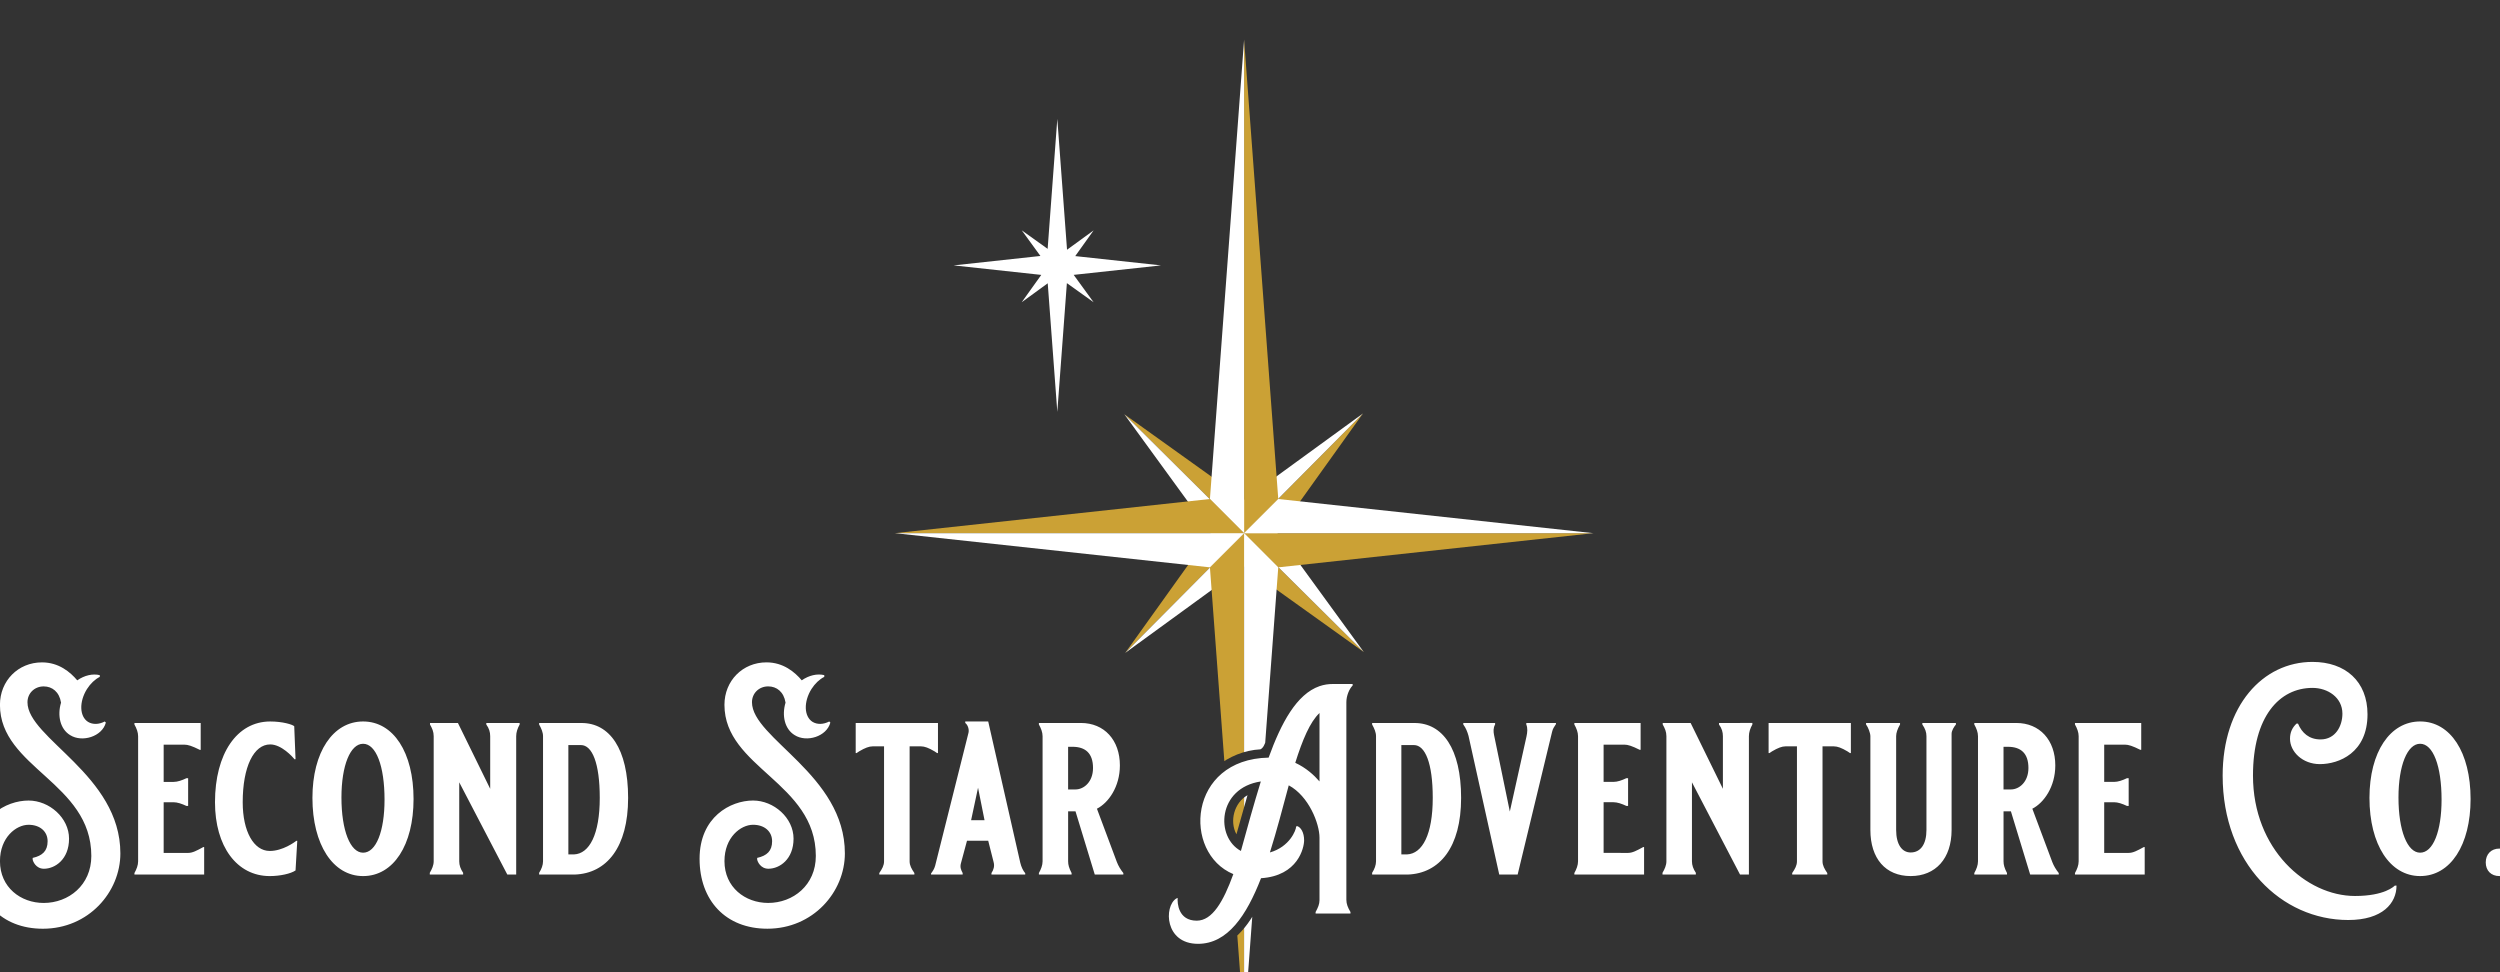 <?xml version="1.0" encoding="UTF-8" standalone="no"?>
<!-- Created with Inkscape (http://www.inkscape.org/) -->

<svg
   width="6.014in"
   height="2.339in"
   viewBox="0 0 152.745 59.406"
   version="1.1"
   id="svg1"
   xml:space="preserve"
   xmlns="http://www.w3.org/2000/svg"
   xmlns:svg="http://www.w3.org/2000/svg"><rect x="0" y="0" width="152.745" height="59.406" fill="#333333" stroke="none"/><defs
     id="defs1"><clipPath
       clipPathUnits="userSpaceOnUse"
       id="clipPath24"><path
         id="path24"
         style="font-size:14.111px;line-height:1;font-family:Blackriver;-inkscape-font-specification:Blackriver;text-align:center;letter-spacing:0px;word-spacing:0px;text-anchor:middle;display:none;fill:#000000;stroke-width:8.51047e-05;stroke-linecap:square"
         d="m 44.896,215.383 c -2.628,-0.051 -4.937,1.904 -5.781,4.316 -1.158,3.246 -0.74,7.077 1.208,9.937 1.83,2.725 5.41,4.364 8.636,3.458 1.198,-0.332 2.102,-1.498 2.009,-2.756 1.716,0.588 3.572,-0.561 4.191,-2.185 0.858,-2.082 0.849,-4.547 -0.031,-6.621 -0.637,-1.604 -2.492,-2.709 -4.187,-2.115 -1.995,0.65 -2.788,2.92 -2.874,4.837 -0.095,2.049 0.304,4.457 2.107,5.707 -0.495,0.283 -1.059,0.614 -1.682,0.623 -2.888,0.446 -5.568,-1.797 -6.43,-4.442 -0.675,-2.06 -0.664,-4.446 0.337,-6.398 0.625,-1.217 2.406,-2.055 3.586,-1.129 0.749,0.654 0.021,2.291 -1.01,1.717 -0.531,-0.205 -0.413,-1.156 -1.107,-0.928 -0.595,0.044 -0.929,0.817 -0.988,1.377 -0.147,1.57 1.578,2.674 3.013,2.373 1.722,-0.148 3.14,-1.675 3.159,-3.404 0.217,-1.768 -0.836,-3.663 -2.606,-4.14 -0.498,-0.167 -1.026,-0.221 -1.549,-0.227 z m -147.982,0.029 c -1.91,-0.062 -3.515,1.787 -3.267,3.665 0.127,2.268 2.056,3.758 3.592,5.175 0.245,0.224 0.921,0.893 0.835,0.869 -1.914,-1.554 -5.029,-0.344 -5.762,1.906 -0.872,2.405 0.12,5.577 2.642,6.518 2.631,1.05 5.954,-0.18 7.126,-2.794 0.345,-0.638 0.148,-0.868 0.513,-0.366 1.83,0 3.66,0 5.489,0 0.001,-0.887 -0.003,-1.795 0.002,-2.668 0.568,1.704 2.299,3.004 4.132,2.746 0.621,-0.07 1.434,-0.182 1.809,-0.674 0.053,-0.917 0.108,-1.833 0.16,-2.75 -0.525,-0.064 -0.995,0.012 -1.399,0.361 -0.588,0.417 -1.556,0.44 -1.817,-0.365 -0.571,-1.359 -0.466,-2.962 0.015,-4.332 0.159,-0.613 0.879,-1.078 1.406,-0.558 0.458,0.193 0.643,1.011 1.209,0.703 0.812,0.02 0.294,-0.966 0.401,-1.479 -0.135,-0.547 0.196,-1.353 -0.302,-1.696 -1.661,-0.858 -3.946,-0.363 -4.957,1.266 -1.216,1.902 -1.368,4.376 -0.75,6.512 -0.731,-0.208 -1.24,0.523 -1.962,0.381 -0.903,0.275 -0.504,-0.754 -0.586,-1.3 -0.111,-0.605 0.01,-1.147 0.676,-0.667 0.549,0.16 1.16,0.108 0.918,-0.623 0,-0.76 0,-1.519 0,-2.279 -0.555,-0.108 -1.029,0.124 -1.547,0.24 0.004,-0.386 -0.359,-1.548 0.453,-1.283 0.657,-0.063 1.165,0.526 1.84,0.34 0.168,-0.447 0.024,-1.205 0.072,-1.772 -0.005,-0.594 0.201,-1.397 -0.672,-1.122 -1.597,0 -3.194,0 -4.791,0 -0.095,0.53 0.099,0.978 0.24,1.463 -0.026,2.773 0.052,5.556 -0.039,8.322 -0.053,0.061 0.082,-0.881 0.01,-1.213 -0.135,-2.695 -2.13,-4.918 -3.916,-6.607 1.222,0.566 2.86,-0.206 3.074,-1.574 -0.356,-0.512 -0.721,-0.698 -1.256,-0.34 -0.674,0.027 -0.417,-0.977 -0.18,-1.323 0.137,-0.553 1.028,-0.57 0.954,-1.14 0.217,-0.677 -0.366,-0.742 -0.9,-0.749 -0.375,-0.087 -0.802,0.266 -1.103,0.163 -0.634,-0.601 -1.485,-0.965 -2.364,-0.954 z m 47.217,0 c -1.91,-0.061 -3.518,1.786 -3.269,3.665 0.127,2.268 2.056,3.758 3.592,5.175 0.246,0.227 0.897,0.866 0.837,0.869 -1.915,-1.554 -5.028,-0.343 -5.763,1.906 -0.847,2.353 0.067,5.45 2.495,6.452 2.677,1.18 6.161,-0.097 7.317,-2.818 1.158,-2.476 0.152,-5.396 -1.558,-7.352 -0.537,-0.682 -1.384,-1.465 -1.846,-1.969 1.219,0.545 2.831,-0.231 3.043,-1.586 -0.356,-0.512 -0.721,-0.698 -1.256,-0.34 -0.672,0.025 -0.415,-0.978 -0.178,-1.323 0.138,-0.553 1.028,-0.57 0.954,-1.14 0.217,-0.677 -0.365,-0.742 -0.9,-0.749 -0.374,-0.087 -0.802,0.266 -1.103,0.163 -0.634,-0.601 -1.485,-0.965 -2.364,-0.954 z m 36.695,1.418 c -1.957,0.141 -3.133,2.002 -3.86,3.621 -0.254,0.347 -0.261,1.02 -0.617,1.199 -2.09,0.111 -4.067,1.656 -4.406,3.768 -0.346,1.736 0.35,3.728 1.92,4.641 -0.384,0.798 -0.685,1.957 -1.656,2.184 -0.896,0.023 -0.657,-1.116 -0.659,-1.693 -0.279,-0.042 -1.077,0.285 -1.351,0.684 -0.98,1.339 -0.035,3.531 1.66,3.639 1.866,0.276 3.406,-1.188 4.195,-2.732 0.285,-0.5 0.519,-1.026 0.737,-1.557 1.262,-0.125 2.464,-0.976 2.836,-2.215 -0.053,1.129 0.105,2.292 -0.078,3.401 -0.215,0.351 -0.428,1.342 0.224,1.156 1.005,0 2.011,0 3.016,0 0.102,-0.539 -0.104,-0.986 -0.265,-1.471 0.008,-4.353 -0.03,-8.71 0.019,-13.061 0.209,-0.509 0.541,-0.899 0.389,-1.5 -0.447,-0.168 -1.205,-0.025 -1.772,-0.072 -0.111,-0.002 -0.221,0.005 -0.331,0.008 z m -83.676,1.303 c 0.773,0.21 0.186,1.08 0.394,1.62 0.267,0.772 0.144,0.648 -0.314,0.091 -0.408,-0.408 -1.209,-1.708 -0.079,-1.711 z m 47.217,0 c 0.771,0.209 0.19,1.077 0.391,1.616 0.269,0.774 0.149,0.654 -0.312,0.095 -0.408,-0.407 -1.209,-1.708 -0.08,-1.711 z m -26.535,1.131 c -1.952,-0.015 -3.302,1.818 -3.629,3.586 -0.426,2.189 -0.284,4.738 1.216,6.508 1.232,1.522 3.798,1.476 4.984,-0.08 1.46,-1.837 1.544,-4.412 1.068,-6.62 -0.395,-1.732 -1.7,-3.45 -3.639,-3.395 z m 38.707,0.572 c 0.064,0.456 0.38,0.783 0.054,1.294 -0.691,2.695 -1.329,5.409 -2.052,8.093 -0.262,0.678 -0.591,-0.395 -0.482,-0.707 0,-2.162 0,-4.323 0,-6.485 0.621,-0.028 1.024,0.64 1.675,0.438 0.389,-0.226 0.066,-1.164 0.172,-1.672 -0.147,-0.464 0.359,-1.581 -0.4,-1.433 -2.035,0 -4.071,0 -6.106,0 0,1.035 0,2.07 0,3.105 0.604,0.131 1.06,-0.167 1.573,-0.416 0.587,-0.085 0.131,0.981 0.275,1.379 -0.028,1.889 0.055,3.792 -0.041,5.672 -0.272,0.318 -0.547,1.336 0.03,1.281 2.093,0 4.185,0 6.278,0 0.14,-0.529 -0.239,-0.99 -0.045,-1.485 -0.097,-0.799 0.87,-1.029 0.838,-0.134 0.246,0.53 -0.219,0.986 -0.061,1.547 0.447,0.168 1.205,0.025 1.772,0.072 1.531,0 3.062,0 4.593,0 0.098,-0.53 -0.106,-0.983 -0.227,-1.473 -0.047,-0.934 0.025,-1.067 0.262,-0.09 0.219,0.486 0.239,1.238 0.578,1.563 0.92,0 1.84,0 2.759,0 0.079,-0.554 -0.04,-1.023 -0.395,-1.447 -0.422,-1.055 -0.8,-2.128 -1.205,-3.189 1.826,-1.439 1.919,-4.827 -0.224,-6.02 -1.316,-0.656 -2.843,-0.253 -4.252,-0.365 -0.765,-0.279 -0.673,0.653 -0.424,1.098 0.217,1.093 0.029,2.249 0.092,3.365 -0.026,1.773 0.052,3.556 -0.039,5.322 -0.238,0.465 -0.364,-0.725 -0.448,-0.954 -0.676,-2.977 -1.35,-5.954 -2.027,-8.931 -0.842,0 -1.684,0 -2.525,0 0,0.191 0,0.381 0,0.572 z m -34.883,0.1 c 0.061,0.492 0.373,0.946 0.24,1.485 -0.029,2.57 0.057,5.155 -0.043,7.716 -0.206,0.328 -0.475,1.319 0.089,1.248 1.006,0 2.012,0 3.018,0 0.095,-0.535 -0.087,-0.98 -0.254,-1.457 0,-0.93 0,-1.859 0,-2.789 0.738,1.415 1.475,2.831 2.213,4.246 0.46,-0.139 1.517,0.318 1.498,-0.3 0.023,-3.165 -0.047,-6.339 0.035,-9.499 0.197,-0.368 0.477,-1.398 -0.209,-1.223 -0.973,0 -1.946,0 -2.918,0 -0.145,0.586 0.204,1.027 0.254,1.571 0.107,1.067 -0.125,0.678 -0.44,-0.074 -0.297,-0.468 -0.444,-1.178 -0.833,-1.497 -0.883,0 -1.767,0 -2.65,0 0,0.191 0,0.381 0,0.572 z m 7.113,0 c 0.055,0.499 0.394,0.952 0.254,1.498 -0.025,2.564 0.05,5.139 -0.037,7.697 -0.211,0.327 -0.483,1.322 0.083,1.254 1.861,-0.013 4.178,0.345 5.442,-1.387 1.379,-1.809 1.375,-4.289 0.969,-6.431 -0.299,-1.567 -1.481,-3.173 -3.206,-3.195 -1.168,-0.019 -2.337,-0.002 -3.505,-0.008 0,0.191 0,0.381 0,0.572 z m 54.285,0 c 0.055,0.499 0.394,0.952 0.254,1.498 -0.025,2.564 0.05,5.139 -0.037,7.697 -0.211,0.327 -0.483,1.322 0.083,1.254 1.861,-0.013 4.178,0.345 5.442,-1.387 1.215,-1.545 1.314,-3.647 1.124,-5.527 0.51,2.305 1.021,4.609 1.531,6.914 0.703,0 1.406,0 2.109,0 0.807,-3.285 1.56,-6.589 2.4,-9.863 0.305,-0.367 0.462,-1.415 -0.281,-1.158 -0.859,0 -1.719,0 -2.578,0 -0.004,0.69 0.134,1.362 -0.13,2.031 -0.129,0.335 -0.265,1.698 -0.389,1.38 -0.102,-0.833 -0.485,-1.675 -0.419,-2.504 0.175,-0.555 0.099,-1.144 -0.621,-0.908 -0.849,0 -1.698,0 -2.546,0 -0.073,0.53 0.042,0.983 0.318,1.426 0.074,0.312 0.411,1.587 0.111,0.741 -0.51,-1.389 -1.947,-2.342 -3.433,-2.167 -0.979,0 -1.959,0 -2.938,0 0,0.191 0,0.381 0,0.572 z m 13.18,0 c 0.06,0.494 0.372,0.951 0.24,1.491 -0.026,2.573 0.052,5.156 -0.039,7.722 -0.189,0.344 -0.47,1.304 0.099,1.236 1.796,0 3.592,0 5.388,0 0,-0.979 0,-1.957 0,-2.936 -0.515,-0.081 -1.021,0.067 -1.383,0.316 -0.472,0.051 -1.493,0.344 -1.256,-0.435 0.103,-0.492 -0.202,-1.419 0.147,-1.649 0.469,0.185 0.935,0.298 1.449,0.231 0,-0.984 0,-1.967 0,-2.951 -0.556,-0.108 -1.029,0.124 -1.547,0.24 1.2893e-4,-0.382 -0.36,-1.549 0.451,-1.283 0.658,-0.064 1.166,0.526 1.842,0.34 0.168,-0.447 0.024,-1.205 0.072,-1.772 -0.005,-0.594 0.201,-1.397 -0.672,-1.122 -1.597,0 -3.194,0 -4.791,0 0,0.191 0,0.381 0,0.572 z m 5.758,0 c 0.061,0.492 0.373,0.946 0.24,1.485 -0.027,2.569 0.055,5.15 -0.041,7.711 -0.211,0.327 -0.424,1.181 -0.015,1.254 1.039,0 2.079,0 3.118,0 0.095,-0.535 -0.087,-0.98 -0.254,-1.457 0,-0.93 0,-1.859 0,-2.789 0.738,1.415 1.475,2.831 2.213,4.246 0.46,-0.139 1.517,0.318 1.498,-0.3 0.023,-3.165 -0.047,-6.339 0.035,-9.499 0.228,-0.536 0.048,0.952 0.105,1.254 -0.291,0.761 0.579,0.779 1.032,0.475 0.429,-0.363 1.056,-0.424 0.816,0.317 -0.028,2.156 0.055,4.326 -0.041,6.472 -0.272,0.318 -0.547,1.336 0.03,1.281 1.044,0 2.088,0 3.132,0 0.104,-0.552 -0.102,-0.994 -0.311,-1.469 0,-2.295 0,-4.59 0,-6.885 0.623,-0.03 1.023,0.642 1.675,0.438 0.389,-0.226 0.066,-1.164 0.172,-1.672 0.035,-0.83 0.199,0.675 0.125,0.945 0.049,2.009 -0.099,4.031 0.073,6.032 0.167,1.546 1.581,2.811 3.15,2.71 1.613,0.076 3.025,-1.266 3.162,-2.85 0.146,-2.344 -0.026,-4.713 0.084,-7.053 0.304,-0.318 0.521,-1.396 -0.15,-1.219 -0.977,0 -1.955,0 -2.932,0 -0.141,0.58 0.187,1.023 0.27,1.553 -0.037,2.157 0.074,4.326 -0.056,6.476 -0.085,0.655 -0.857,0.374 -0.756,-0.195 -0.021,-2.188 -0.054,-4.388 0.016,-6.57 0.206,-0.342 0.493,-1.328 -0.081,-1.264 -4.214,0 -8.428,0 -12.641,0 -0.145,0.586 0.203,1.027 0.254,1.571 0.107,1.068 -0.125,0.673 -0.44,-0.076 -0.297,-0.467 -0.443,-1.177 -0.832,-1.495 -0.883,0 -1.767,0 -2.65,0 0,0.191 0,0.381 0,0.572 z m 20.305,0 c 0.06,0.494 0.372,0.951 0.24,1.491 -0.026,2.573 0.052,5.156 -0.039,7.722 -0.189,0.344 -0.47,1.304 0.099,1.236 0.992,0 1.984,0 2.975,0 0.096,-0.529 -0.105,-0.982 -0.224,-1.473 -0.048,-0.938 0.026,-1.052 0.262,-0.082 0.218,0.483 0.238,1.232 0.576,1.555 2.787,0 5.574,0 8.361,0 0,-0.979 0,-1.957 0,-2.936 -0.515,-0.081 -1.021,0.067 -1.383,0.316 -0.472,0.051 -1.492,0.344 -1.256,-0.435 0.103,-0.492 -0.202,-1.419 0.147,-1.649 0.469,0.185 0.935,0.298 1.449,0.231 0,-0.984 0,-1.967 0,-2.951 -0.556,-0.108 -1.029,0.124 -1.547,0.24 1.29e-4,-0.382 -0.36,-1.549 0.451,-1.283 0.658,-0.064 1.166,0.526 1.842,0.34 0.168,-0.447 0.024,-1.205 0.072,-1.772 -0.005,-0.594 0.201,-1.397 -0.672,-1.122 -1.597,0 -3.194,0 -4.791,0 -0.095,0.53 0.099,0.978 0.24,1.463 -0.026,2.773 0.052,5.556 -0.039,8.322 -0.112,0.652 -0.46,-0.093 -0.58,-0.373 -0.38,-1.008 -0.755,-2.018 -1.133,-3.027 1.823,-1.441 1.918,-4.828 -0.227,-6.02 -1.303,-0.654 -2.817,-0.254 -4.214,-0.365 -0.551,-0.062 -0.705,-0.017 -0.611,0.572 z m -42.672,2.52 c -0.627,-0.048 0.078,-1.236 0,-0.87 0,0.29 0,0.58 0,0.87 z m -61.732,-0.588 c 0.715,0.588 0.692,1.681 0.784,2.538 -0.002,1.128 0.08,2.452 -0.688,3.365 -0.498,0.095 -0.618,-0.691 -0.754,-1.051 -0.276,-1.5 -0.375,-3.174 0.314,-4.578 0.082,-0.112 0.184,-0.283 0.344,-0.274 z m 134.055,0 c 0.718,0.588 0.694,1.681 0.786,2.538 -0.002,1.129 0.082,2.453 -0.69,3.365 -0.496,0.091 -0.619,-0.685 -0.752,-1.051 -0.28,-1.499 -0.368,-3.164 0.309,-4.57 0.086,-0.113 0.182,-0.292 0.347,-0.281 z m -119.922,0.08 c 0.561,0.329 0.535,1.179 0.64,1.76 0.069,1.338 0.194,2.865 -0.636,4.006 -0.457,0.371 -0.096,-0.933 -0.211,-1.246 0,-1.507 0,-3.013 0,-4.52 0.069,0 0.138,0 0.207,0 z m 54.285,0 c 0.561,0.329 0.535,1.179 0.64,1.76 0.069,1.338 0.195,2.865 -0.636,4.006 -0.457,0.371 -0.096,-0.933 -0.211,-1.246 0,-1.507 0,-3.013 0,-4.52 0.069,0 0.138,0 0.207,0 z m -21.82,0.17 c 0.579,0.258 0.484,1.36 -0.104,1.561 0.069,-0.451 -0.137,-1.341 0.104,-1.561 z m 60.959,0 c 0.583,0.257 0.486,1.359 -0.102,1.561 0.068,-0.452 -0.135,-1.332 0.102,-1.561 z m -49.965,2.59 c -0.239,0.825 -0.473,1.65 -0.701,2.479 -0.471,-0.863 -0.14,-2.063 0.721,-2.547 z m 3.135,0.359 c 0.356,0.392 0.653,0.943 0.797,1.397 -0.292,-0.352 -0.829,-0.627 -1.159,-0.176 -0.253,0.061 0.26,-0.987 0.262,-1.295 0.006,-0.082 0.069,0.058 0.1,0.074 z m -0.51,1.533 c -0.311,1.007 0.159,-0.757 0,0 z m -78.877,0.213 c 0.579,1.306 0.551,3.213 -0.881,3.949 -1.314,0.806 -3.446,0.101 -3.561,-1.568 -0.16,-0.932 0.503,-2.286 1.605,-2.004 0.562,0.165 0.361,1.021 -0.209,0.984 -0.659,-0.038 -0.453,0.783 -0.258,1.166 0.691,1.179 2.474,0.607 2.994,-0.452 0.389,-0.679 0.455,-1.527 0.219,-2.269 0.03,0.064 0.06,0.129 0.09,0.193 z m 47.215,0 c 0.574,1.301 0.556,3.196 -0.863,3.941 -1.314,0.817 -3.462,0.118 -3.578,-1.56 -0.162,-0.932 0.506,-2.285 1.607,-2.004 0.563,0.167 0.358,1.02 -0.211,0.984 -0.661,-0.038 -0.453,0.793 -0.252,1.174 0.694,1.17 2.471,0.596 2.988,-0.459 0.389,-0.679 0.455,-1.527 0.219,-2.269 0.03,0.064 0.06,0.129 0.09,0.193 z m 110.59,0.736 c -1.362,-0.06 -1.923,1.936 -0.826,2.666 0.92,0.711 2.469,-0.033 2.338,-1.238 0.011,-0.816 -0.698,-1.483 -1.512,-1.428 z" /><path
         id="lpe_path-effect24"
         style="font-size:14.111px;line-height:1;font-family:Blackriver;-inkscape-font-specification:Blackriver;text-align:center;letter-spacing:0px;word-spacing:0px;text-anchor:middle;display:inline;fill:#000000;stroke-width:8.51047e-05;stroke-linecap:square"
         class="powerclip"
         d="M -52.486,170.422 H 3.046 v 74.327 H -52.486 Z m 97.382,44.961 c -2.628,-0.051 -4.937,1.904 -5.781,4.316 -1.158,3.246 -0.74,7.077 1.208,9.937 1.83,2.725 5.41,4.364 8.636,3.458 1.198,-0.332 2.102,-1.498 2.009,-2.756 1.716,0.588 3.572,-0.561 4.191,-2.185 0.858,-2.082 0.849,-4.547 -0.031,-6.621 -0.637,-1.604 -2.492,-2.709 -4.187,-2.115 -1.995,0.65 -2.788,2.92 -2.874,4.837 -0.095,2.049 0.304,4.457 2.107,5.707 -0.495,0.283 -1.059,0.614 -1.682,0.623 -2.888,0.446 -5.568,-1.797 -6.43,-4.442 -0.675,-2.06 -0.664,-4.446 0.337,-6.398 0.625,-1.217 2.406,-2.055 3.586,-1.129 0.749,0.654 0.021,2.291 -1.01,1.717 -0.531,-0.205 -0.413,-1.156 -1.107,-0.928 -0.595,0.044 -0.929,0.817 -0.988,1.377 -0.147,1.57 1.578,2.674 3.013,2.373 1.722,-0.148 3.14,-1.675 3.159,-3.404 0.217,-1.768 -0.836,-3.663 -2.606,-4.14 -0.498,-0.167 -1.026,-0.221 -1.549,-0.227 z m -147.982,0.029 c -1.91,-0.062 -3.515,1.787 -3.267,3.665 0.127,2.268 2.056,3.758 3.592,5.175 0.245,0.224 0.921,0.893 0.835,0.869 -1.914,-1.554 -5.029,-0.344 -5.762,1.906 -0.872,2.405 0.12,5.577 2.642,6.518 2.631,1.05 5.954,-0.18 7.126,-2.794 0.345,-0.638 0.148,-0.868 0.513,-0.366 1.83,0 3.66,0 5.489,0 0.001,-0.887 -0.003,-1.795 0.002,-2.668 0.568,1.704 2.299,3.004 4.132,2.746 0.621,-0.07 1.434,-0.182 1.809,-0.674 0.053,-0.917 0.108,-1.833 0.16,-2.75 -0.525,-0.064 -0.995,0.012 -1.399,0.361 -0.588,0.417 -1.556,0.44 -1.817,-0.365 -0.571,-1.359 -0.466,-2.962 0.015,-4.332 0.159,-0.613 0.879,-1.078 1.406,-0.558 0.458,0.193 0.643,1.011 1.209,0.703 0.812,0.02 0.294,-0.966 0.401,-1.479 -0.135,-0.547 0.196,-1.353 -0.302,-1.696 -1.661,-0.858 -3.946,-0.363 -4.957,1.266 -1.216,1.902 -1.368,4.376 -0.75,6.512 -0.731,-0.208 -1.24,0.523 -1.962,0.381 -0.903,0.275 -0.504,-0.754 -0.586,-1.3 -0.111,-0.605 0.01,-1.147 0.676,-0.667 0.549,0.16 1.16,0.108 0.918,-0.623 0,-0.76 0,-1.519 0,-2.279 -0.555,-0.108 -1.029,0.124 -1.547,0.24 0.004,-0.386 -0.359,-1.548 0.453,-1.283 0.657,-0.063 1.165,0.526 1.84,0.34 0.168,-0.447 0.024,-1.205 0.072,-1.772 -0.005,-0.594 0.201,-1.397 -0.672,-1.122 -1.597,0 -3.194,0 -4.791,0 -0.095,0.53 0.099,0.978 0.24,1.463 -0.026,2.773 0.052,5.556 -0.039,8.322 -0.053,0.061 0.082,-0.881 0.01,-1.213 -0.135,-2.695 -2.13,-4.918 -3.916,-6.607 1.222,0.566 2.86,-0.206 3.074,-1.574 -0.356,-0.512 -0.721,-0.698 -1.256,-0.34 -0.674,0.027 -0.417,-0.977 -0.18,-1.323 0.137,-0.553 1.028,-0.57 0.954,-1.14 0.217,-0.677 -0.366,-0.742 -0.9,-0.749 -0.375,-0.087 -0.802,0.266 -1.103,0.163 -0.634,-0.601 -1.485,-0.965 -2.364,-0.954 z m 47.217,0 c -1.91,-0.061 -3.518,1.786 -3.269,3.665 0.127,2.268 2.056,3.758 3.592,5.175 0.246,0.227 0.897,0.866 0.837,0.869 -1.915,-1.554 -5.028,-0.343 -5.763,1.906 -0.847,2.353 0.067,5.45 2.495,6.452 2.677,1.18 6.161,-0.097 7.317,-2.818 1.158,-2.476 0.152,-5.396 -1.558,-7.352 -0.537,-0.682 -1.384,-1.465 -1.846,-1.969 1.219,0.545 2.831,-0.231 3.043,-1.586 -0.356,-0.512 -0.721,-0.698 -1.256,-0.34 -0.672,0.025 -0.415,-0.978 -0.178,-1.323 0.138,-0.553 1.028,-0.57 0.954,-1.14 0.217,-0.677 -0.365,-0.742 -0.9,-0.749 -0.374,-0.087 -0.802,0.266 -1.103,0.163 -0.634,-0.601 -1.485,-0.965 -2.364,-0.954 z m 36.695,1.418 c -1.957,0.141 -3.133,2.002 -3.86,3.621 -0.254,0.347 -0.261,1.02 -0.617,1.199 -2.09,0.111 -4.067,1.656 -4.406,3.768 -0.346,1.736 0.35,3.728 1.92,4.641 -0.384,0.798 -0.685,1.957 -1.656,2.184 -0.896,0.023 -0.657,-1.116 -0.659,-1.693 -0.279,-0.042 -1.077,0.285 -1.351,0.684 -0.98,1.339 -0.035,3.531 1.66,3.639 1.866,0.276 3.406,-1.188 4.195,-2.732 0.285,-0.5 0.519,-1.026 0.737,-1.557 1.262,-0.125 2.464,-0.976 2.836,-2.215 -0.053,1.129 0.105,2.292 -0.078,3.401 -0.215,0.351 -0.428,1.342 0.224,1.156 1.005,0 2.011,0 3.016,0 0.102,-0.539 -0.104,-0.986 -0.265,-1.471 0.008,-4.353 -0.03,-8.71 0.019,-13.061 0.209,-0.509 0.541,-0.899 0.389,-1.5 -0.447,-0.168 -1.205,-0.025 -1.772,-0.072 -0.111,-0.002 -0.221,0.005 -0.331,0.008 z m -83.676,1.303 -1e-5,-2.6e-4 c -1.13,0.003 -0.329,1.304 0.079,1.711 0.459,0.557 0.582,0.681 0.314,-0.091 -0.208,-0.54 0.38,-1.41 -0.394,-1.62 z m 47.217,0 -5.61e-4,-8e-5 c -1.13,0.003 -0.329,1.304 0.08,1.711 0.461,0.559 0.581,0.679 0.312,-0.095 -0.201,-0.539 0.381,-1.407 -0.391,-1.616 z m -26.535,1.131 c -1.952,-0.015 -3.302,1.818 -3.629,3.586 -0.426,2.189 -0.284,4.738 1.216,6.508 1.232,1.522 3.798,1.476 4.984,-0.08 1.46,-1.837 1.544,-4.412 1.068,-6.62 -0.395,-1.732 -1.7,-3.45 -3.639,-3.395 z m 38.707,0.572 c 0.064,0.456 0.38,0.783 0.054,1.294 -0.691,2.695 -1.329,5.409 -2.052,8.093 -0.262,0.678 -0.591,-0.395 -0.482,-0.707 0,-2.162 0,-4.323 0,-6.485 0.621,-0.028 1.024,0.64 1.675,0.438 0.389,-0.226 0.066,-1.164 0.172,-1.672 -0.147,-0.464 0.359,-1.581 -0.4,-1.433 -2.035,0 -4.071,0 -6.106,0 0,1.035 0,2.07 0,3.105 0.604,0.131 1.06,-0.167 1.573,-0.416 0.587,-0.085 0.131,0.981 0.275,1.379 -0.028,1.889 0.055,3.792 -0.041,5.672 -0.272,0.318 -0.547,1.336 0.03,1.281 2.093,0 4.185,0 6.278,0 0.14,-0.529 -0.239,-0.99 -0.045,-1.485 -0.097,-0.799 0.87,-1.029 0.838,-0.134 0.246,0.53 -0.219,0.986 -0.061,1.547 0.447,0.168 1.205,0.025 1.772,0.072 1.531,0 3.062,0 4.593,0 0.098,-0.53 -0.106,-0.983 -0.227,-1.473 -0.047,-0.934 0.025,-1.067 0.262,-0.09 0.219,0.486 0.239,1.238 0.578,1.563 0.92,0 1.84,0 2.759,0 0.079,-0.554 -0.04,-1.023 -0.395,-1.447 -0.422,-1.055 -0.8,-2.128 -1.205,-3.189 1.826,-1.439 1.919,-4.827 -0.224,-6.02 -1.316,-0.656 -2.843,-0.253 -4.252,-0.365 -0.765,-0.279 -0.673,0.653 -0.424,1.098 0.217,1.093 0.029,2.249 0.092,3.365 -0.026,1.773 0.052,3.556 -0.039,5.322 -0.238,0.465 -0.364,-0.725 -0.448,-0.954 -0.676,-2.977 -1.35,-5.954 -2.027,-8.931 -0.842,0 -1.684,0 -2.525,0 0,0.191 0,0.381 0,0.572 z m -34.883,0.1 c 0.061,0.492 0.373,0.946 0.24,1.485 -0.029,2.57 0.057,5.155 -0.043,7.716 -0.206,0.328 -0.475,1.319 0.089,1.248 1.006,0 2.012,0 3.018,0 0.095,-0.535 -0.087,-0.98 -0.254,-1.457 0,-0.93 0,-1.859 0,-2.789 0.738,1.415 1.475,2.831 2.213,4.246 0.46,-0.139 1.517,0.318 1.498,-0.3 0.023,-3.165 -0.047,-6.339 0.035,-9.499 0.197,-0.368 0.477,-1.398 -0.209,-1.223 -0.973,0 -1.946,0 -2.918,0 -0.145,0.586 0.204,1.027 0.254,1.571 0.107,1.067 -0.125,0.678 -0.44,-0.074 -0.297,-0.468 -0.444,-1.178 -0.833,-1.497 -0.883,0 -1.767,0 -2.65,0 0,0.191 0,0.381 0,0.572 z m 7.113,0 c 0.055,0.499 0.394,0.952 0.254,1.498 -0.025,2.564 0.05,5.139 -0.037,7.697 -0.211,0.327 -0.483,1.322 0.083,1.254 1.861,-0.013 4.178,0.345 5.442,-1.387 1.379,-1.809 1.375,-4.289 0.969,-6.431 -0.299,-1.567 -1.481,-3.173 -3.206,-3.195 -1.168,-0.019 -2.337,-0.002 -3.505,-0.008 0,0.191 0,0.381 0,0.572 z m 54.285,0 c 0.055,0.499 0.394,0.952 0.254,1.498 -0.025,2.564 0.05,5.139 -0.037,7.697 -0.211,0.327 -0.483,1.322 0.083,1.254 1.861,-0.013 4.178,0.345 5.442,-1.387 1.215,-1.545 1.314,-3.647 1.124,-5.527 0.51,2.305 1.021,4.609 1.531,6.914 0.703,0 1.406,0 2.109,0 0.807,-3.285 1.56,-6.589 2.4,-9.863 0.305,-0.367 0.462,-1.415 -0.281,-1.158 -0.859,0 -1.719,0 -2.578,0 -0.004,0.69 0.134,1.362 -0.13,2.031 -0.129,0.335 -0.265,1.698 -0.389,1.38 -0.102,-0.833 -0.485,-1.675 -0.419,-2.504 0.175,-0.555 0.099,-1.144 -0.621,-0.908 -0.849,0 -1.698,0 -2.546,0 -0.073,0.53 0.042,0.983 0.318,1.426 0.074,0.312 0.411,1.587 0.111,0.741 -0.51,-1.389 -1.947,-2.342 -3.433,-2.167 -0.979,0 -1.959,0 -2.938,0 0,0.191 0,0.381 0,0.572 z m 13.18,0 c 0.06,0.494 0.372,0.951 0.24,1.491 -0.026,2.573 0.052,5.156 -0.039,7.722 -0.189,0.344 -0.47,1.304 0.099,1.236 1.796,0 3.592,0 5.388,0 0,-0.979 0,-1.957 0,-2.936 -0.515,-0.081 -1.021,0.067 -1.383,0.316 -0.472,0.051 -1.493,0.344 -1.256,-0.435 0.103,-0.492 -0.202,-1.419 0.147,-1.649 0.469,0.185 0.935,0.298 1.449,0.231 0,-0.984 0,-1.967 0,-2.951 -0.556,-0.108 -1.029,0.124 -1.547,0.24 1.2893e-4,-0.382 -0.36,-1.549 0.451,-1.283 0.658,-0.064 1.166,0.526 1.842,0.34 0.168,-0.447 0.024,-1.205 0.072,-1.772 -0.005,-0.594 0.201,-1.397 -0.672,-1.122 -1.597,0 -3.194,0 -4.791,0 0,0.191 0,0.381 0,0.572 z m 5.758,0 c 0.061,0.492 0.373,0.946 0.24,1.485 -0.027,2.569 0.055,5.15 -0.041,7.711 -0.211,0.327 -0.424,1.181 -0.015,1.254 1.039,0 2.079,0 3.118,0 0.095,-0.535 -0.087,-0.98 -0.254,-1.457 0,-0.93 0,-1.859 0,-2.789 0.738,1.415 1.475,2.831 2.213,4.246 0.46,-0.139 1.517,0.318 1.498,-0.3 0.023,-3.165 -0.047,-6.339 0.035,-9.499 0.228,-0.536 0.048,0.952 0.105,1.254 -0.291,0.761 0.579,0.779 1.032,0.475 0.429,-0.363 1.056,-0.424 0.816,0.317 -0.028,2.156 0.055,4.326 -0.041,6.472 -0.272,0.318 -0.547,1.336 0.03,1.281 1.044,0 2.088,0 3.132,0 0.104,-0.552 -0.102,-0.994 -0.311,-1.469 0,-2.295 0,-4.59 0,-6.885 0.623,-0.03 1.023,0.642 1.675,0.438 0.389,-0.226 0.066,-1.164 0.172,-1.672 0.035,-0.83 0.199,0.675 0.125,0.945 0.049,2.009 -0.099,4.031 0.073,6.032 0.167,1.546 1.581,2.811 3.15,2.71 1.613,0.076 3.025,-1.266 3.162,-2.85 0.146,-2.344 -0.026,-4.713 0.084,-7.053 0.304,-0.318 0.521,-1.396 -0.15,-1.219 -0.977,0 -1.955,0 -2.932,0 -0.141,0.58 0.187,1.023 0.27,1.553 -0.037,2.157 0.074,4.326 -0.056,6.476 -0.085,0.655 -0.857,0.374 -0.756,-0.195 -0.021,-2.188 -0.054,-4.388 0.016,-6.57 0.206,-0.342 0.493,-1.328 -0.081,-1.264 -4.214,0 -8.428,0 -12.641,0 -0.145,0.586 0.203,1.027 0.254,1.571 0.107,1.068 -0.125,0.673 -0.44,-0.076 -0.297,-0.467 -0.443,-1.177 -0.832,-1.495 -0.883,0 -1.767,0 -2.65,0 0,0.191 0,0.381 0,0.572 z m 20.305,0 c 0.06,0.494 0.372,0.951 0.24,1.491 -0.026,2.573 0.052,5.156 -0.039,7.722 -0.189,0.344 -0.47,1.304 0.099,1.236 0.992,0 1.984,0 2.975,0 0.096,-0.529 -0.105,-0.982 -0.224,-1.473 -0.048,-0.938 0.026,-1.052 0.262,-0.082 0.218,0.483 0.238,1.232 0.576,1.555 2.787,0 5.574,0 8.361,0 0,-0.979 0,-1.957 0,-2.936 -0.515,-0.081 -1.021,0.067 -1.383,0.316 -0.472,0.051 -1.492,0.344 -1.256,-0.435 0.103,-0.492 -0.202,-1.419 0.147,-1.649 0.469,0.185 0.935,0.298 1.449,0.231 0,-0.984 0,-1.967 0,-2.951 -0.556,-0.108 -1.029,0.124 -1.547,0.24 1.29e-4,-0.382 -0.36,-1.549 0.451,-1.283 0.658,-0.064 1.166,0.526 1.842,0.34 0.168,-0.447 0.024,-1.205 0.072,-1.772 -0.005,-0.594 0.201,-1.397 -0.672,-1.122 -1.597,0 -3.194,0 -4.791,0 -0.095,0.53 0.099,0.978 0.24,1.463 -0.026,2.773 0.052,5.556 -0.039,8.322 -0.112,0.652 -0.46,-0.093 -0.58,-0.373 -0.38,-1.008 -0.755,-2.018 -1.133,-3.027 1.823,-1.441 1.918,-4.828 -0.227,-6.02 -1.303,-0.654 -2.817,-0.254 -4.214,-0.365 -0.551,-0.062 -0.705,-0.017 -0.611,0.572 z m -42.672,2.52 c 0,-0.29 0,-0.58 0,-0.87 0.078,-0.366 -0.627,0.822 0,0.87 z m -61.732,-0.588 -2.8e-5,-1.1e-4 c -0.16,-0.009 -0.262,0.161 -0.344,0.274 -0.69,1.404 -0.59,3.078 -0.314,4.578 0.136,0.36 0.256,1.146 0.754,1.051 0.768,-0.913 0.686,-2.236 0.688,-3.365 -0.092,-0.856 -0.069,-1.95 -0.784,-2.538 z m 134.055,0 -3.38e-4,-1.7e-4 c -0.166,-0.011 -0.262,0.168 -0.347,0.281 -0.677,1.406 -0.588,3.071 -0.309,4.57 0.133,0.365 0.256,1.142 0.752,1.051 0.772,-0.911 0.688,-2.236 0.69,-3.365 -0.092,-0.857 -0.068,-1.95 -0.786,-2.538 z m -119.922,0.08 c -0.069,0 -0.138,0 -0.207,0 0,1.507 0,3.013 0,4.52 0.115,0.313 -0.246,1.616 0.211,1.246 0.831,-1.141 0.706,-2.668 0.636,-4.006 -0.105,-0.581 -0.08,-1.431 -0.64,-1.76 z m 54.285,0 c -0.069,0 -0.138,0 -0.207,0 0,1.507 0,3.013 0,4.52 0.114,0.313 -0.246,1.616 0.211,1.246 0.831,-1.141 0.706,-2.668 0.636,-4.006 -0.106,-0.581 -0.08,-1.431 -0.64,-1.76 z m -21.82,0.17 c -0.241,0.22 -0.035,1.109 -0.104,1.561 0.588,-0.2 0.683,-1.303 0.104,-1.561 z m 60.959,0 c -0.236,0.228 -0.034,1.108 -0.102,1.561 0.587,-0.202 0.684,-1.304 0.102,-1.561 z m -49.965,2.59 0.02,-0.068 c -0.861,0.484 -1.192,1.684 -0.721,2.547 0.228,-0.828 0.462,-1.654 0.701,-2.479 z m 3.135,0.359 -2.78e-4,1.1e-4 c -0.031,-0.017 -0.094,-0.157 -0.1,-0.074 -0.002,0.308 -0.515,1.356 -0.262,1.295 0.331,-0.451 0.867,-0.176 1.159,0.176 -0.144,-0.453 -0.441,-1.005 -0.797,-1.397 z m -0.51,1.533 c 0.159,-0.757 -0.311,1.007 0,0 z m -78.877,0.213 -3e-5,-1.1e-4 c -0.03,-0.064 -0.06,-0.129 -0.09,-0.193 0.236,0.742 0.17,1.59 -0.219,2.269 -0.52,1.058 -2.303,1.631 -2.994,0.452 -0.195,-0.383 -0.401,-1.204 0.258,-1.166 0.57,0.036 0.771,-0.819 0.209,-0.984 -1.103,-0.282 -1.766,1.072 -1.605,2.004 0.115,1.669 2.247,2.374 3.561,1.568 1.432,-0.736 1.459,-2.643 0.881,-3.949 z m 47.215,0 -5.14e-4,3.3e-4 c -0.03,-0.064 -0.06,-0.129 -0.09,-0.193 0.236,0.742 0.17,1.59 -0.219,2.269 -0.517,1.056 -2.294,1.629 -2.988,0.459 -0.201,-0.381 -0.409,-1.212 0.252,-1.174 0.569,0.035 0.774,-0.817 0.211,-0.984 -1.102,-0.281 -1.769,1.072 -1.607,2.004 0.117,1.678 2.264,2.377 3.578,1.56 1.419,-0.745 1.437,-2.639 0.863,-3.941 z m 110.59,0.736 c -1.362,-0.06 -1.923,1.936 -0.826,2.666 0.92,0.711 2.469,-0.033 2.338,-1.238 0.011,-0.816 -0.698,-1.483 -1.512,-1.428 z" /></clipPath></defs><g
     id="g58-4"
     style="display:inline;stroke-width:0.488"
     transform="matrix(52.085,0,0,52.085,-14.777,-22.382)"><rect
       style="display:none;opacity:0.964;fill:#122256;fill-opacity:1;stroke-width:0.005;stroke-linecap:square"
       id="rect1-0"
       width="4.147"
       height="1.292"
       x="-0.325"
       y="0.354" /><g
       id="g59"
       style="display:inline;stroke-width:1.083"
       transform="matrix(0.018,0,0,0.018,2.188,-2.681)"
       clip-path="url(#clipPath24)"><path
         id="path1-6"
         style="display:inline;opacity:1;fill:#ffffff;stroke:none;stroke-width:0.053;stroke-linecap:square"
         d="m -36.89,180.565 -0.63,8.47 -1.687,-1.207 v 0 l 1.216,1.671 -5.657,0.614 5.713,0.619 -1.274,1.781 v 0 l 1.695,-1.234 0.624,8.381 0.624,-8.391 1.742,1.246 v 0 l -1.299,-1.785 5.691,-0.617 -5.59,-0.606 1.199,-1.676 v 0 l -1.733,1.262 z" /><g
         id="g55-4"
         style="display:inline;stroke:none;stroke-width:1.083"
         transform="matrix(0.658,0,0,0.658,-10.787,77.005)"><path
           id="path2-6"
           style="display:none;opacity:1;fill:#ffffff;stroke:none;stroke-width:0.271;stroke-linecap:square"
           d="m -21.172,148.609 a 0.936,0.936 0 0 0 -0.934,0.865 l -3.102,41.699 -7.279,-5.211 a 0.936,0.936 0 0 0 -0.574,0.072 0.936,0.936 0 0 0 -0.59,0.076 0.936,0.936 0 0 0 -0.07,0.588 0.936,0.936 0 0 0 -0.068,0.576 l 5.273,7.246 -27.35,2.965 a 0.936,0.936 0 0 0 0,1.863 l 27.652,3 -5.59,7.811 a 0.936,0.936 0 0 0 0.072,0.574 0.936,0.936 0 0 0 0.076,0.59 0.936,0.936 0 0 0 0.588,0.07 0.936,0.936 0 0 0 0.576,0.068 l 7.318,-5.326 3.066,41.225 a 0.936,0.936 0 0 0 1.867,0 l 3.072,-41.295 7.561,5.41 a 0.936,0.936 0 0 0 0.383,0.047 0.936,0.936 0 0 0 0.42,0.053 0.936,0.936 0 0 0 0.33,-0.283 0.936,0.936 0 0 0 0.273,-0.326 0.936,0.936 0 0 0 -0.055,-0.426 0.936,0.936 0 0 0 -0.049,-0.377 l -5.699,-7.828 27.525,-2.986 a 0.936,0.936 0 0 0 0,-1.863 l -27.02,-2.93 5.207,-7.275 a 0.936,0.936 0 0 0 0.047,-0.383 0.936,0.936 0 0 0 0.053,-0.42 0.936,0.936 0 0 0 -0.283,-0.33 0.936,0.936 0 0 0 -0.326,-0.273 0.936,0.936 0 0 0 -0.426,0.055 0.936,0.936 0 0 0 -0.377,0.049 l -7.514,5.467 -3.123,-41.971 a 0.936,0.936 0 0 0 -0.934,-0.865 z m -2.414,46.025 1.479,1.059 v 0.465 l -1.482,-1.482 z m 3.812,1.062 -0.119,0.119 v -0.033 z m -5.275,0.334 1.451,1.451 h -0.447 l -1.053,-1.447 z m 8.109,0.039 0.055,0.006 -1.006,1.406 h -0.439 z m -4.174,1.936 0.924,0.383 0.078,0.186 -0.045,0.107 -0.605,0.605 -0.504,-1.217 z m -2.959,1.775 h 0.215 l -0.754,0.754 z m 5.682,0.094 h 0.283 l 0.688,0.947 -0.021,0.002 z m -3.809,1.312 v 0.471 l -1.354,0.984 -0.008,-0.094 z m 2.215,0.072 1.209,1.193 -0.01,0.152 -1.199,-0.857 z" /><g
           id="g46-4"
           style="display:inline;opacity:1;stroke:none;stroke-width:1.083"
           transform="rotate(-45,-21.271,198.377)"><g
             id="g22-3"
             style="stroke:none;stroke-width:1.083"><path
               id="path3-8"
               style="opacity:1;fill:#cba135;fill-opacity:1;stroke:none;stroke-width:0.271;stroke-linecap:square"
               d="m -21.289,181.764 2.385,14.388 -2.325,2.326 z" /><path
               id="path20-4"
               style="opacity:1;fill:#ffffff;stroke:none;stroke-width:0.271;stroke-linecap:square"
               d="m -21.289,181.764 -2.267,14.388 2.327,2.326 z" /></g><g
             id="g40-0"
             transform="rotate(90,-21.23,198.477)"
             style="stroke:none;stroke-width:1.083"><path
               id="path38-0"
               style="opacity:1;fill:#cba135;fill-opacity:1;stroke:none;stroke-width:0.271;stroke-linecap:square"
               d="m -21.289,181.764 2.385,14.388 -2.326,2.325 z" /><path
               id="path39-9"
               style="opacity:1;fill:#ffffff;stroke:none;stroke-width:0.271;stroke-linecap:square"
               d="m -21.289,181.764 -2.267,14.388 2.326,2.325 z" /></g><g
             id="g44-3"
             transform="rotate(180,-21.23,198.477)"
             style="stroke:none;stroke-width:1.083"><path
               id="path40-7"
               style="opacity:1;fill:#cba135;fill-opacity:1;stroke:none;stroke-width:0.271;stroke-linecap:square"
               d="m -21.289,181.764 2.385,14.388 -2.327,2.326 z" /><path
               id="path41-5"
               style="opacity:1;fill:#ffffff;stroke:none;stroke-width:0.271;stroke-linecap:square"
               d="m -21.289,181.764 -2.267,14.388 2.325,2.326 z" /></g><g
             id="g45-7"
             transform="rotate(-90,-21.23,198.477)"
             style="stroke:none;stroke-width:1.083"><path
               id="path44-2"
               style="opacity:1;fill:#cba135;fill-opacity:1;stroke:none;stroke-width:0.271;stroke-linecap:square"
               d="m -21.289,181.764 2.385,14.388 -2.326,2.327 z" /><path
               id="path45-9"
               style="display:inline;opacity:1;fill:#ffffff;stroke:none;stroke-width:0.271;stroke-linecap:square"
               d="m -21.289,181.764 -2.267,14.388 2.326,2.327 z" /></g></g><g
           id="g54-7"
           style="display:inline;opacity:1;stroke:none;stroke-width:1.083"><g
             id="g47-5"
             style="stroke:none;stroke-width:1.083"><path
               id="path46-6"
               style="display:inline;opacity:1;fill:#cba135;fill-opacity:1;stroke:none;stroke-width:0.271;stroke-linecap:square"
               d="m -21.171,149.546 3.384,45.488 -3.384,3.384 z" /><path
               id="path47-5"
               style="opacity:1;fill:#ffffff;stroke:none;stroke-width:0.271;stroke-linecap:square"
               d="m -21.171,149.546 -3.384,45.488 3.384,3.384 z" /></g><g
             id="g49-3"
             transform="rotate(90,-21.171,198.418)"
             style="stroke:none;stroke-width:1.083"><path
               id="path48-0"
               style="display:inline;opacity:1;fill:#cba135;fill-opacity:1;stroke:none;stroke-width:0.271;stroke-linecap:square"
               d="m -21.171,163.825 3.384,31.209 -3.384,3.384 z" /><path
               id="path49-4"
               style="opacity:1;fill:#ffffff;stroke:none;stroke-width:0.271;stroke-linecap:square"
               d="m -21.171,163.825 -3.384,31.209 3.384,3.384 z" /></g><g
             id="g51-8"
             transform="rotate(180,-21.171,198.418)"
             style="stroke:none;stroke-width:1.083"><path
               id="path50-5"
               style="display:inline;opacity:1;fill:#cba135;fill-opacity:1;stroke:none;stroke-width:0.271;stroke-linecap:square"
               d="m -21.171,149.546 3.384,45.488 -3.384,3.384 z" /><path
               id="path51-5"
               style="opacity:1;fill:#ffffff;stroke:none;stroke-width:0.271;stroke-linecap:square"
               d="m -21.171,149.546 -3.384,45.488 3.384,3.384 z" /></g><g
             id="g53-5"
             transform="rotate(-90,-21.171,198.418)"
             style="stroke:none;stroke-width:1.083"><path
               id="path52-4"
               style="display:inline;opacity:1;fill:#cba135;fill-opacity:1;stroke:none;stroke-width:0.271;stroke-linecap:square"
               d="m -21.171,163.825 3.384,31.209 -3.384,3.384 z" /><path
               id="path53-2"
               style="opacity:1;fill:#ffffff;stroke:none;stroke-width:0.271;stroke-linecap:square"
               d="m -21.171,163.825 -3.384,31.209 3.384,3.384 z" /></g></g></g></g><g
       id="g3"><path
         d="m -104.003,218.58 c 0,-0.579 0.452,-1.03 1.058,-1.03 0.55,0 1.016,0.353 1.129,1.058 -0.254,0.847 -0.056,1.722 0.593,2.117 0.776,0.494 2.088,0.099 2.328,-0.818 l -0.071,-0.071 c -0.381,0.198 -0.776,0.212 -1.087,0.028 -0.564,-0.353 -0.593,-1.312 -0.071,-2.145 0.226,-0.353 0.522,-0.635 0.833,-0.79 v -0.113 c -0.466,-0.113 -1.002,0.014 -1.468,0.339 -0.452,-0.536 -1.199,-1.171 -2.3,-1.171 -1.552,0 -2.738,1.199 -2.738,2.766 0,4.106 5.955,5.066 5.955,9.85 0,1.905 -1.482,3.062 -3.104,3.062 -1.496,0 -2.85,-1.016 -2.85,-2.723 0,-1.552 1.058,-2.371 1.863,-2.371 0.748,0 1.242,0.437 1.242,1.072 0,0.635 -0.339,0.945 -0.974,1.087 v 0.099 c 0.014,0.127 0.212,0.607 0.734,0.607 0.72,0 1.637,-0.607 1.637,-1.961 0,-1.355 -1.284,-2.484 -2.639,-2.484 -1.468,0 -3.485,1.072 -3.485,3.796 0,2.723 1.707,4.558 4.417,4.558 2.977,0 5.052,-2.385 5.052,-4.911 0,-5.122 -6.054,-7.493 -6.054,-9.85 z m 11.232,3.104 h 0.056 v -1.75 h -4.318 v 0.099 c 0.141,0.254 0.24,0.508 0.24,0.762 v 8.156 c 0,0.254 -0.099,0.508 -0.24,0.762 v 0.099 h 4.544 v -1.792 h -0.056 c -0.437,0.24 -0.706,0.381 -0.988,0.381 h -1.595 v -3.302 h 0.649 c 0.24,0 0.536,0.099 0.833,0.24 h 0.113 v -1.806 h -0.113 c -0.296,0.141 -0.579,0.24 -0.833,0.24 h -0.649 v -2.427 h 1.355 c 0.226,0 0.494,0.085 1.002,0.339 z m 6.35,5.927 h -0.056 c -0.113,0.085 -0.889,0.663 -1.736,0.663 -1.044,0 -1.764,-1.27 -1.764,-3.175 0,-2.314 0.72,-3.768 1.792,-3.768 0.734,0 1.453,0.804 1.595,0.974 l 0.056,-0.014 -0.085,-2.145 c -0.113,-0.113 -0.762,-0.31 -1.566,-0.31 -2.173,0 -3.598,2.103 -3.598,5.263 0,2.879 1.425,4.812 3.57,4.812 0.677,0 1.369,-0.155 1.679,-0.367 z m 0.988,-2.794 c 0,3.048 1.341,5.094 3.302,5.094 1.976,0 3.288,-2.018 3.288,-5.024 0,-3.034 -1.312,-5.052 -3.288,-5.052 -1.961,0 -3.302,1.99 -3.302,4.981 z m 3.302,3.57 c -0.833,0 -1.411,-1.439 -1.411,-3.598 0,-2.088 0.579,-3.5 1.411,-3.5 0.847,0 1.397,1.453 1.397,3.641 0,2.06 -0.55,3.457 -1.397,3.457 z m 8.029,-8.453 v 0.099 c 0.183,0.254 0.254,0.494 0.254,0.762 v 3.429 l -2.103,-4.29 h -1.82 v 0.099 c 0.141,0.254 0.24,0.466 0.24,0.762 v 8.156 c 0,0.254 -0.113,0.508 -0.254,0.748 v 0.113 h 2.173 v -0.113 c -0.169,-0.254 -0.254,-0.494 -0.254,-0.748 v -5.151 l 3.133,6.011 h 0.579 v -9.017 c 0,-0.254 0.085,-0.508 0.226,-0.762 v -0.099 z m 3.443,0 v 0.099 c 0.141,0.254 0.254,0.508 0.254,0.762 v 8.156 c 0,0.24 -0.099,0.508 -0.254,0.748 v 0.113 h 2.314 c 2.088,-0.071 3.485,-1.778 3.485,-4.995 0,-3.217 -1.214,-4.882 -3.034,-4.882 z m 2.272,8.565 h -0.367 v -7.126 h 0.818 c 0.734,0 1.228,1.171 1.228,3.443 0,2.385 -0.677,3.641 -1.679,3.683 z m 11.599,-9.92 c 0,-0.579 0.452,-1.03 1.058,-1.03 0.55,0 1.016,0.353 1.129,1.058 -0.254,0.847 -0.056,1.722 0.593,2.117 0.776,0.494 2.088,0.099 2.328,-0.818 l -0.071,-0.071 c -0.381,0.198 -0.776,0.212 -1.087,0.028 -0.564,-0.353 -0.593,-1.312 -0.071,-2.145 0.226,-0.353 0.522,-0.635 0.833,-0.79 v -0.113 c -0.466,-0.113 -1.002,0.014 -1.468,0.339 -0.452,-0.536 -1.199,-1.171 -2.3,-1.171 -1.552,0 -2.738,1.199 -2.738,2.766 0,4.106 5.955,5.066 5.955,9.85 0,1.905 -1.482,3.062 -3.104,3.062 -1.496,0 -2.85,-1.016 -2.85,-2.723 0,-1.552 1.058,-2.371 1.863,-2.371 0.748,0 1.242,0.437 1.242,1.072 0,0.635 -0.339,0.945 -0.974,1.087 v 0.099 c 0.014,0.127 0.212,0.607 0.734,0.607 0.72,0 1.637,-0.607 1.637,-1.961 0,-1.355 -1.284,-2.484 -2.639,-2.484 -1.468,0 -3.485,1.072 -3.485,3.796 0,2.723 1.707,4.558 4.417,4.558 2.977,0 5.052,-2.385 5.052,-4.911 0,-5.122 -6.054,-7.493 -6.054,-9.85 z m 10.583,11.232 v -0.099 c -0.183,-0.268 -0.31,-0.494 -0.31,-0.762 v -7.493 h 0.748 c 0.226,0 0.494,0.099 0.875,0.325 l 0.169,0.113 h 0.056 v -1.961 h -5.362 v 1.961 h 0.056 l 0.169,-0.113 c 0.381,-0.226 0.649,-0.325 0.875,-0.325 h 0.748 v 7.493 c 0,0.268 -0.127,0.494 -0.31,0.762 v 0.099 z m 3.316,-9.977 v 0.099 c 0.141,0.099 0.268,0.381 0.212,0.635 l -2.173,8.664 c -0.056,0.212 -0.155,0.353 -0.268,0.508 v 0.071 h 2.06 v -0.099 c -0.113,-0.212 -0.183,-0.381 -0.113,-0.635 l 0.395,-1.468 h 1.383 l 0.353,1.397 c 0.071,0.254 0,0.494 -0.141,0.706 v 0.099 h 2.201 v -0.085 c -0.141,-0.169 -0.254,-0.395 -0.325,-0.691 l -2.088,-9.2 z m 0.833,4.318 0.423,2.117 h -0.875 z m 9.469,5.659 v -0.099 c -0.183,-0.226 -0.325,-0.466 -0.423,-0.72 l -1.298,-3.471 c 0.748,-0.381 1.496,-1.425 1.496,-2.822 0,-1.651 -1.016,-2.766 -2.54,-2.766 h -2.738 v 0.099 c 0.141,0.254 0.24,0.508 0.24,0.762 v 8.156 c 0,0.254 -0.099,0.508 -0.24,0.762 v 0.099 h 2.131 v -0.099 c -0.169,-0.325 -0.226,-0.536 -0.226,-0.762 v -3.26 h 0.48 l 1.256,4.12 z m -3.119,-5.546 h -0.48 v -2.78 h 0.282 c 0.847,0 1.341,0.423 1.341,1.383 0,0.903 -0.593,1.397 -1.143,1.397 z m 17.653,7.183 v -12.869 c 0,-0.409 0.183,-0.861 0.409,-1.087 v -0.099 h -1.284 c -0.31,0 -0.579,0.042 -0.875,0.141 -1.496,0.522 -2.498,2.399 -3.316,4.657 -5.263,0.099 -5.63,6.209 -2.3,7.592 -0.649,1.792 -1.369,3.034 -2.385,3.034 -1.214,0 -1.27,-1.157 -1.242,-1.482 l -0.099,0.042 c -0.804,0.522 -0.748,2.949 1.425,2.949 1.933,0 3.161,-1.849 4.106,-4.276 2.413,-0.155 2.808,-1.99 2.808,-2.469 0,-0.508 -0.212,-0.861 -0.466,-0.931 l -0.056,0.042 c 0,0.212 -0.409,1.312 -1.707,1.679 0.452,-1.439 0.833,-2.907 1.228,-4.374 1.312,0.706 2.004,2.498 2.004,3.415 v 4.064 c 0,0.268 -0.099,0.494 -0.254,0.776 v 0.099 h 2.272 v -0.099 c -0.169,-0.282 -0.268,-0.522 -0.268,-0.804 z m -3.33,-8.918 c 0.466,-1.482 0.96,-2.667 1.58,-3.246 v 4.459 c -0.353,-0.409 -0.875,-0.889 -1.58,-1.214 z m -2.244,1.214 c -0.466,1.51 -0.875,2.992 -1.298,4.53 -1.679,-0.903 -1.524,-4.106 1.298,-4.53 z m 7.253,-3.81 v 0.099 c 0.141,0.254 0.254,0.508 0.254,0.762 v 8.156 c 0,0.24 -0.099,0.508 -0.254,0.748 v 0.113 h 2.314 c 2.088,-0.071 3.485,-1.778 3.485,-4.995 0,-3.217 -1.214,-4.882 -3.034,-4.882 z m 2.272,8.565 h -0.367 v -7.126 h 0.818 c 0.734,0 1.228,1.171 1.228,3.443 0,2.385 -0.677,3.641 -1.679,3.683 z m 7.775,-8.467 c 0.099,0.24 0.071,0.508 0.014,0.776 l -1.087,4.897 -1.03,-4.995 c -0.042,-0.226 -0.056,-0.452 0.071,-0.677 v -0.099 h -2.074 v 0.099 c 0.169,0.226 0.268,0.48 0.339,0.734 l 2.004,9.045 h 1.199 l 2.244,-9.299 c 0.042,-0.198 0.141,-0.339 0.254,-0.508 v -0.07 h -1.933 z m 7.394,1.651 h 0.056 v -1.75 h -4.318 v 0.099 c 0.141,0.254 0.24,0.508 0.24,0.762 v 8.156 c 0,0.254 -0.099,0.508 -0.24,0.762 v 0.099 h 4.544 v -1.792 h -0.056 c -0.437,0.24 -0.706,0.381 -0.988,0.381 H -1.288 v -3.302 h 0.649 c 0.24,0 0.536,0.099 0.833,0.24 h 0.113 v -1.806 H 0.193 c -0.296,0.141 -0.579,0.24 -0.833,0.24 h -0.649 v -2.427 h 1.355 c 0.226,0 0.494,0.085 1.002,0.339 z m 5.165,-1.75 v 0.099 c 0.183,0.254 0.254,0.494 0.254,0.762 v 3.429 l -2.103,-4.29 H 2.564 v 0.099 c 0.141,0.254 0.24,0.466 0.24,0.762 v 8.156 c 0,0.254 -0.113,0.508 -0.254,0.748 v 0.113 h 2.173 v -0.113 c -0.169,-0.254 -0.254,-0.494 -0.254,-0.748 v -5.151 l 3.133,6.011 h 0.579 v -9.017 c 0,-0.254 0.085,-0.508 0.226,-0.762 v -0.099 z m 7.056,9.878 v -0.099 c -0.183,-0.268 -0.31,-0.494 -0.31,-0.762 v -7.493 h 0.748 c 0.226,0 0.494,0.099 0.875,0.325 l 0.169,0.113 h 0.056 v -1.961 H 9.464 v 1.961 h 0.056 l 0.169,-0.113 c 0.381,-0.226 0.649,-0.325 0.875,-0.325 h 0.748 v 7.493 c 0,0.268 -0.127,0.494 -0.31,0.762 v 0.099 z m 6.195,-9.878 v 0.099 c 0.183,0.268 0.268,0.494 0.268,0.762 v 6.11 c 0,0.931 -0.381,1.468 -1.03,1.468 -0.564,0 -0.945,-0.522 -0.945,-1.468 v -6.11 c 0,-0.212 0.085,-0.466 0.254,-0.762 v -0.099 h -2.215 v 0.099 c 0.141,0.183 0.282,0.564 0.282,0.762 v 6.11 c 0,1.863 0.988,3.006 2.625,3.006 1.623,0 2.667,-1.143 2.667,-3.006 v -6.265 c 0,-0.212 0.155,-0.452 0.282,-0.607 v -0.099 z m 8.89,9.878 v -0.099 c -0.183,-0.226 -0.325,-0.466 -0.423,-0.72 l -1.298,-3.471 c 0.748,-0.381 1.496,-1.425 1.496,-2.822 0,-1.651 -1.016,-2.766 -2.54,-2.766 h -2.738 v 0.099 c 0.141,0.254 0.24,0.508 0.24,0.762 v 8.156 c 0,0.254 -0.099,0.508 -0.24,0.762 v 0.099 h 2.131 v -0.099 c -0.169,-0.325 -0.226,-0.536 -0.226,-0.762 v -3.26 h 0.48 l 1.256,4.12 z m -3.119,-5.546 h -0.48 v -2.78 h 0.282 c 0.847,0 1.341,0.423 1.341,1.383 0,0.903 -0.593,1.397 -1.143,1.397 z m 8.438,-2.582 h 0.056 v -1.75 h -4.318 v 0.099 c 0.141,0.254 0.24,0.508 0.24,0.762 v 8.156 c 0,0.254 -0.099,0.508 -0.24,0.762 v 0.099 h 4.544 v -1.792 h -0.056 c -0.437,0.24 -0.706,0.381 -0.988,0.381 h -1.595 v -3.302 h 0.649 c 0.24,0 0.536,0.099 0.833,0.24 h 0.113 v -1.806 h -0.113 c -0.296,0.141 -0.579,0.24 -0.833,0.24 h -0.649 v -2.427 h 1.355 c 0.226,0 0.494,0.085 1.002,0.339 z m 16.581,8.848 c -0.042,0.042 -0.663,0.677 -2.596,0.677 -3.161,0 -6.646,-3.034 -6.646,-7.846 0,-3.852 1.722,-5.715 3.881,-5.715 0.988,0 1.947,0.621 1.947,1.679 0,0.804 -0.452,1.679 -1.425,1.679 -0.748,0 -1.214,-0.423 -1.468,-1.03 h -0.099 c -0.268,0.254 -0.423,0.564 -0.423,0.988 0,0.833 0.804,1.651 1.947,1.651 1.242,0 3.104,-0.734 3.104,-3.246 0,-2.145 -1.439,-3.415 -3.584,-3.415 -3.246,0 -5.856,2.865 -5.856,7.408 0,5.729 3.838,9.412 8.184,9.412 2.244,0 3.147,-1.101 3.147,-2.244 z m -1.651,-5.715 c 0,3.048 1.341,5.094 3.302,5.094 1.976,0 3.288,-2.018 3.288,-5.024 0,-3.034 -1.312,-5.052 -3.288,-5.052 -1.961,0 -3.302,1.99 -3.302,4.981 z m 3.302,3.57 c -0.833,0 -1.411,-1.439 -1.411,-3.598 0,-2.088 0.579,-3.5 1.411,-3.5 0.847,0 1.397,1.453 1.397,3.641 0,2.06 -0.55,3.457 -1.397,3.457 z m 5.165,1.524 c 0.536,0 0.889,-0.353 0.889,-0.889 0,-0.536 -0.353,-0.903 -0.889,-0.903 -0.536,0 -0.889,0.367 -0.889,0.903 0,0.536 0.353,0.889 0.889,0.889 z"
         id="path3"
         style="font-size:14.111px;line-height:1;font-family:Blackriver;-inkscape-font-specification:Blackriver;text-align:center;letter-spacing:0px;word-spacing:0px;text-anchor:middle;display:inline;fill:#ffffff;stroke:none;stroke-width:0.271;stroke-linecap:square"
         aria-label="Second Star Adventure Co."
         transform="matrix(0.018,0,0,0.018,2.188,-2.681)"
         clip-path="none" /></g></g></svg>
